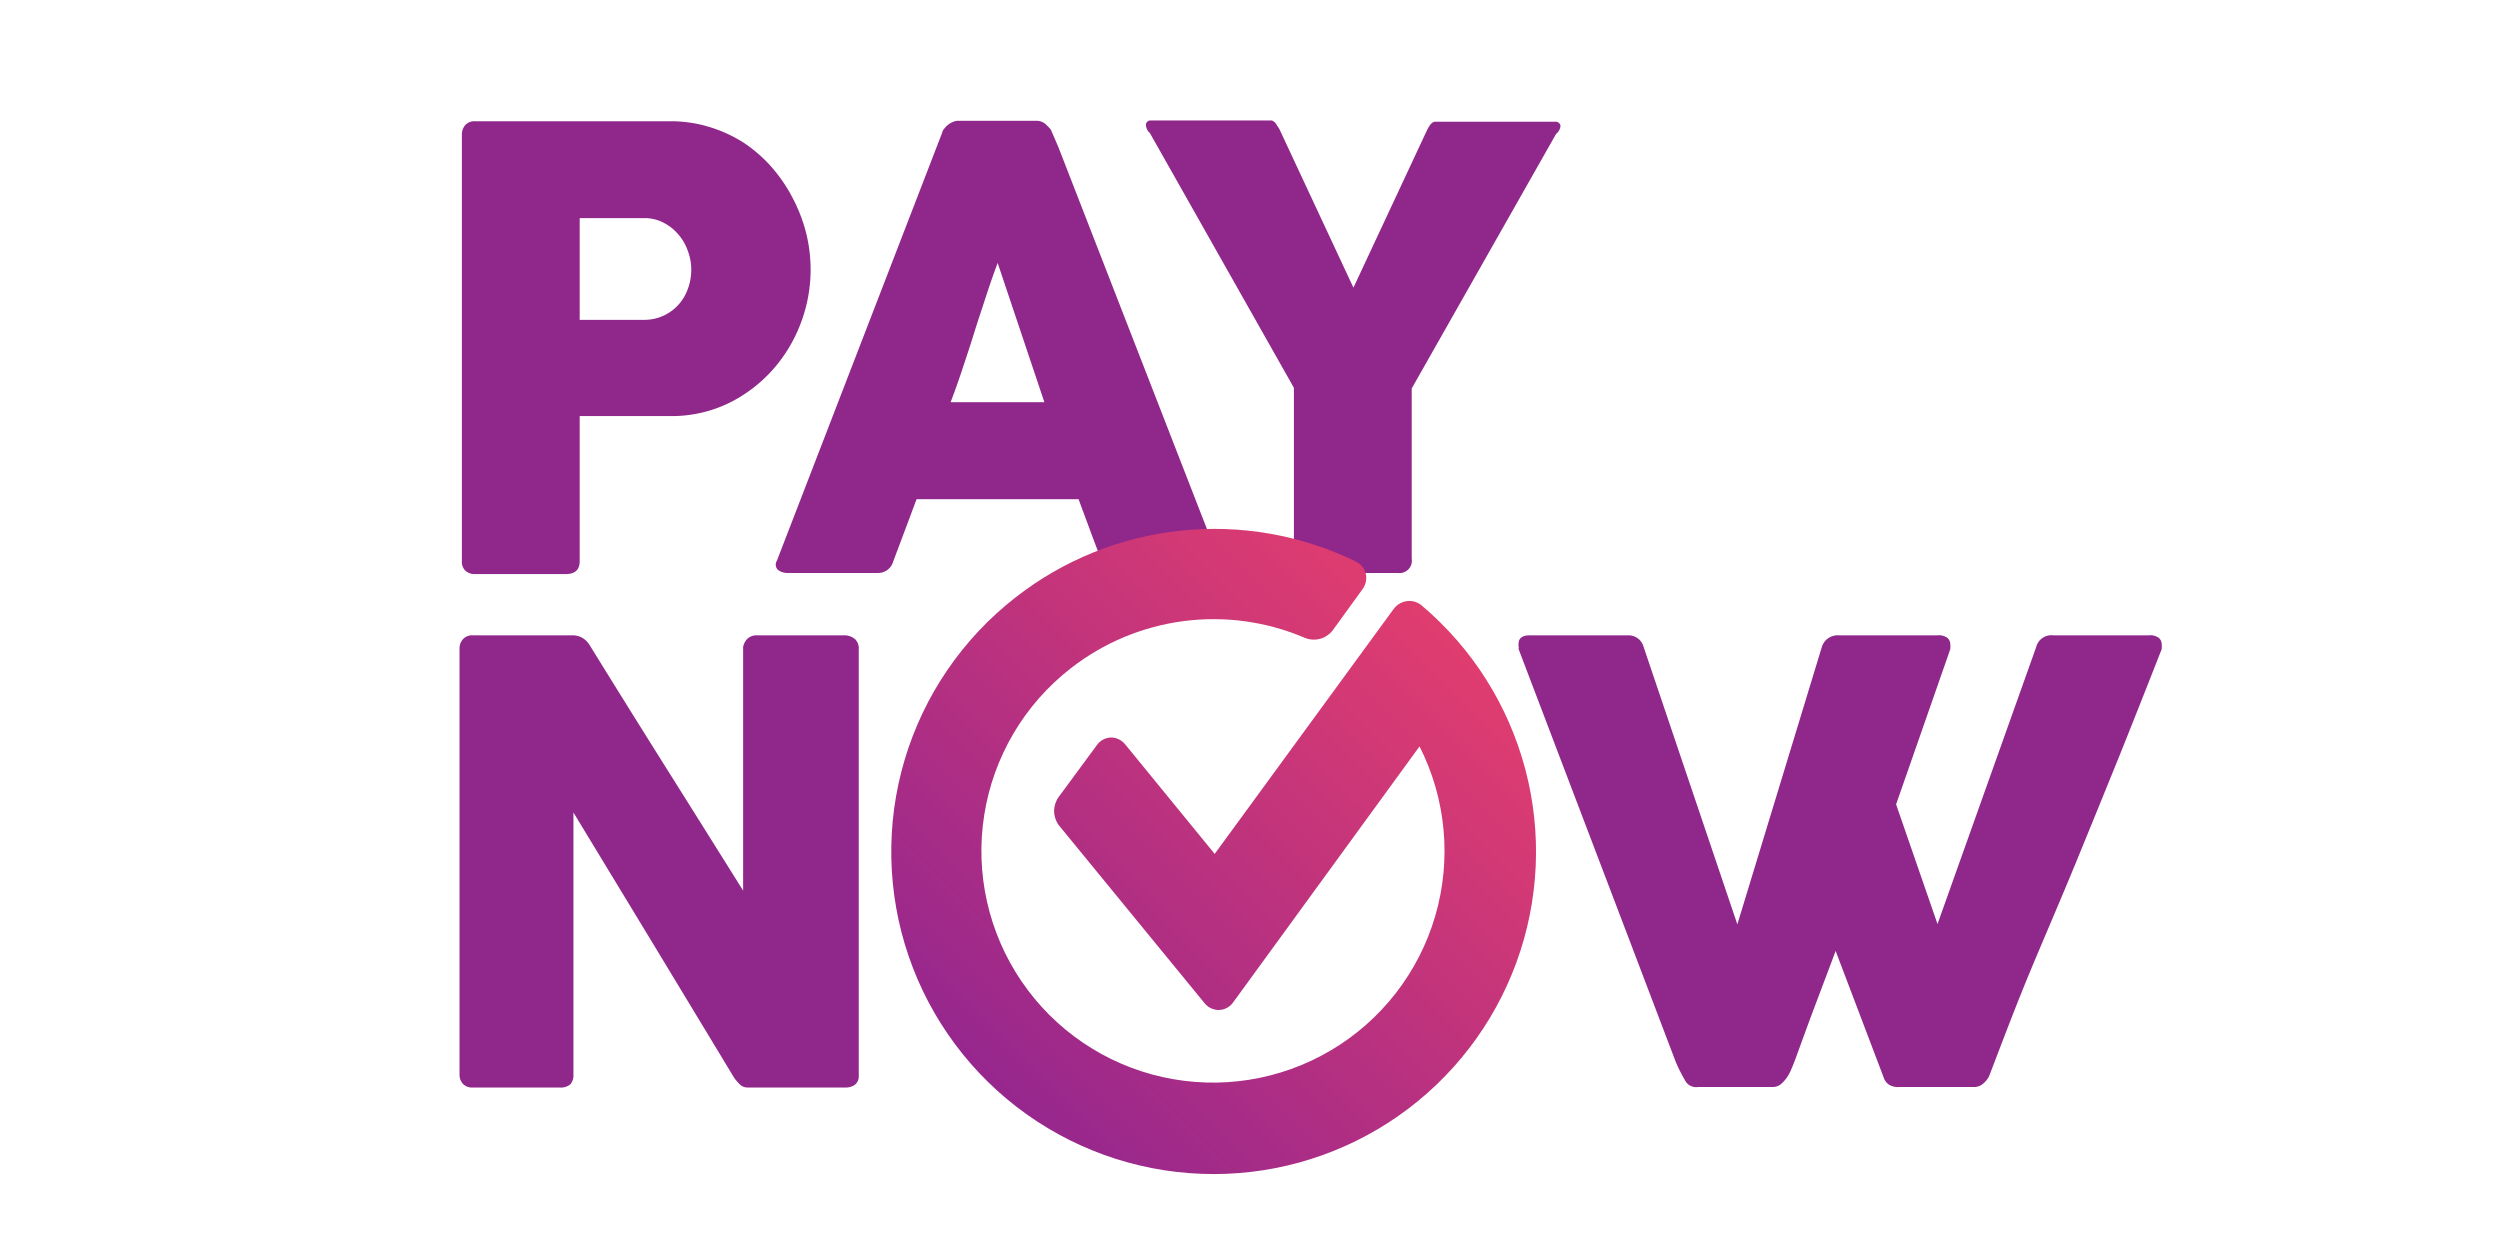 <svg viewBox="0 0 160 80" xmlns="http://www.w3.org/2000/svg" xmlns:xlink="http://www.w3.org/1999/xlink"><clipPath id="a"><path d="m27.69 6h112.63v70h-112.63z"/></clipPath><clipPath id="b"><path d="m65 38.23a20.63 20.63 0 0 0 12.7 36.91 20.63 20.63 0 0 0 13.3-36.38 1.21 1.21 0 0 0 -.81-.3 1.26 1.26 0 0 0 -1 .52l-11.45 15.67-5.72-7a1.17 1.17 0 0 0 -.9-.45 1.15 1.15 0 0 0 -.93.5l-2.43 3.3a1.53 1.53 0 0 0 0 1.81l9.33 11.39a1.17 1.17 0 0 0 .9.44 1.15 1.15 0 0 0 .94-.5l11.92-16.37a14.82 14.82 0 1 1 -22.32-5 14.86 14.86 0 0 1 15-1.94 1.52 1.52 0 0 0 1.75-.47l1.92-2.65a1.22 1.22 0 0 0 .21-1 1.2 1.2 0 0 0 -.65-.78 20.66 20.66 0 0 0 -21.76 2.3"/></clipPath><linearGradient id="c" gradientTransform="matrix(-110.66 0 0 110.66 235.57 5.73)" gradientUnits="userSpaceOnUse" x1="1.17" x2="1.62" y1=".44" y2=".44"><stop offset="0" stop-color="#ee4169"/><stop offset="1" stop-color="#96278e"/></linearGradient><g clip-path="url(#a)"><g clip-path="url(#a)"><path d="m29.56 8.62a.92.92 0 0 1 .22-.62.8.8 0 0 1 .64-.24h12.45a8.39 8.39 0 0 1 2.54.37 8.89 8.89 0 0 1 2.18 1 9.16 9.16 0 0 1 1.79 1.56 10 10 0 0 1 1.36 2 10.2 10.2 0 0 1 .85 2.21 9.88 9.88 0 0 1 .29 2.35 9.68 9.68 0 0 1 -.63 3.43 9.53 9.53 0 0 1 -1.81 3 9.22 9.22 0 0 1 -2.8 2.12 8.38 8.38 0 0 1 -3.63.83h-5.91v9.28c0 .55-.29.83-.89.83h-5.79a.87.87 0 0 1 -.62-.2.79.79 0 0 1 -.24-.63zm14.68 8.54a3.44 3.44 0 0 0 -.24-1.16 3.15 3.15 0 0 0 -.59-1 3 3 0 0 0 -.95-.75 2.59 2.59 0 0 0 -1.25-.29h-4.11v6.51h4.14a2.93 2.93 0 0 0 2.21-1 3.06 3.06 0 0 0 .58-1 3.54 3.54 0 0 0 .21-1.21m16.06-8.77a.47.47 0 0 1 .13-.25 1.3 1.3 0 0 1 .57-.44.85.85 0 0 1 .33-.07h5a.88.88 0 0 1 .57.2 3.72 3.72 0 0 1 .35.36l.48 1.11 10.27 26.4a.58.58 0 0 1 -.06.63 1 1 0 0 1 -.74.24h-5.6a1.26 1.26 0 0 1 -.69-.16 1.09 1.09 0 0 1 -.38-.56c-.26-.66-.51-1.32-.76-2s-.49-1.31-.74-2h-10.37c-.25.66-.49 1.32-.75 2l-.75 2a1 1 0 0 1 -1 .72h-5.74a1 1 0 0 1 -.62-.19.46.46 0 0 1 -.08-.59zm3.55 8.34c-.25.66-.5 1.38-.75 2.15s-.51 1.53-.75 2.31-.5 1.55-.75 2.31-.51 1.48-.76 2.14h6zm22.77 1.58 4.71-10.08a3.84 3.84 0 0 1 .19-.33.71.71 0 0 1 .16-.15.27.27 0 0 1 .17-.06h7.7a.3.3 0 0 1 .23.09.25.25 0 0 1 .09.2.74.74 0 0 1 -.28.49l-9.24 16.29v10.9a.79.79 0 0 1 -.89.91h-5.83a.75.75 0 0 1 -.6-.24 1 1 0 0 1 -.22-.67v-10.94l-9.22-16.31a.71.71 0 0 1 -.25-.51.24.24 0 0 1 .08-.2.26.26 0 0 1 .21-.09h7.72a.29.29 0 0 1 .16.06.53.53 0 0 1 .15.15l.22.34zm-57.21 23.11a.88.88 0 0 1 .22-.61.79.79 0 0 1 .64-.25h6.38a1.3 1.3 0 0 1 .56.13 1.33 1.33 0 0 1 .51.47q2.47 4 4.91 7.88t4.93 7.86v-15.6a1 1 0 0 1 .31-.55.84.84 0 0 1 .55-.19h5.58a1.06 1.06 0 0 1 .69.22.78.78 0 0 1 .27.64v27.32a.7.7 0 0 1 -.24.58 1 1 0 0 1 -.64.18h-6.25a.7.7 0 0 1 -.45-.17 3.45 3.45 0 0 1 -.38-.43l-5.13-8.48-5.17-8.52v16.75a.92.92 0 0 1 -.19.64.94.94 0 0 1 -.7.21h-5.54a.81.81 0 0 1 -.65-.24.87.87 0 0 1 -.21-.59zm78.46 27.67c-.13-.22-.25-.44-.37-.68a7.13 7.13 0 0 1 -.31-.7q-2.52-6.63-5-13.14t-5-13.13a.48.48 0 0 0 0-.18.41.41 0 0 1 0-.16q0-.54.72-.54h6.28a1 1 0 0 1 1 .74l6 17.76 5.41-17.76a1.06 1.06 0 0 1 1.08-.74h6.32a.94.94 0 0 1 .63.16.55.55 0 0 1 .19.44 1 1 0 0 1 0 .22v.06l-3.47 9.94 2.65 7.66 6.32-17.74a1 1 0 0 1 1.07-.74h6.14a.94.94 0 0 1 .63.16.55.55 0 0 1 .19.44 1 1 0 0 1 0 .22v.06q-1.34 3.42-2.71 6.84c-.92 2.27-1.85 4.55-2.78 6.82s-1.92 4.55-2.86 6.8-1.81 4.56-2.68 6.83a1.34 1.34 0 0 1 -.35.48.89.89 0 0 1 -.66.26h-4.78a1.1 1.1 0 0 1 -.65-.16.89.89 0 0 1 -.32-.44l-3.08-8.11c-.44 1.18-.88 2.34-1.31 3.48s-.85 2.3-1.28 3.48c-.07.18-.14.37-.23.57a2.81 2.81 0 0 1 -.3.57 2.12 2.12 0 0 1 -.4.44.85.85 0 0 1 -.51.17h-4.78a.8.8 0 0 1 -.82-.41" fill="#90278b"/></g><g clip-path="url(#b)"><path d="m46.29 24.22h60.59v60.57h-60.59z" fill="url(#c)" transform="matrix(.709 -.705 .705 .709 -16.16 69.82)"/></g></g></svg>